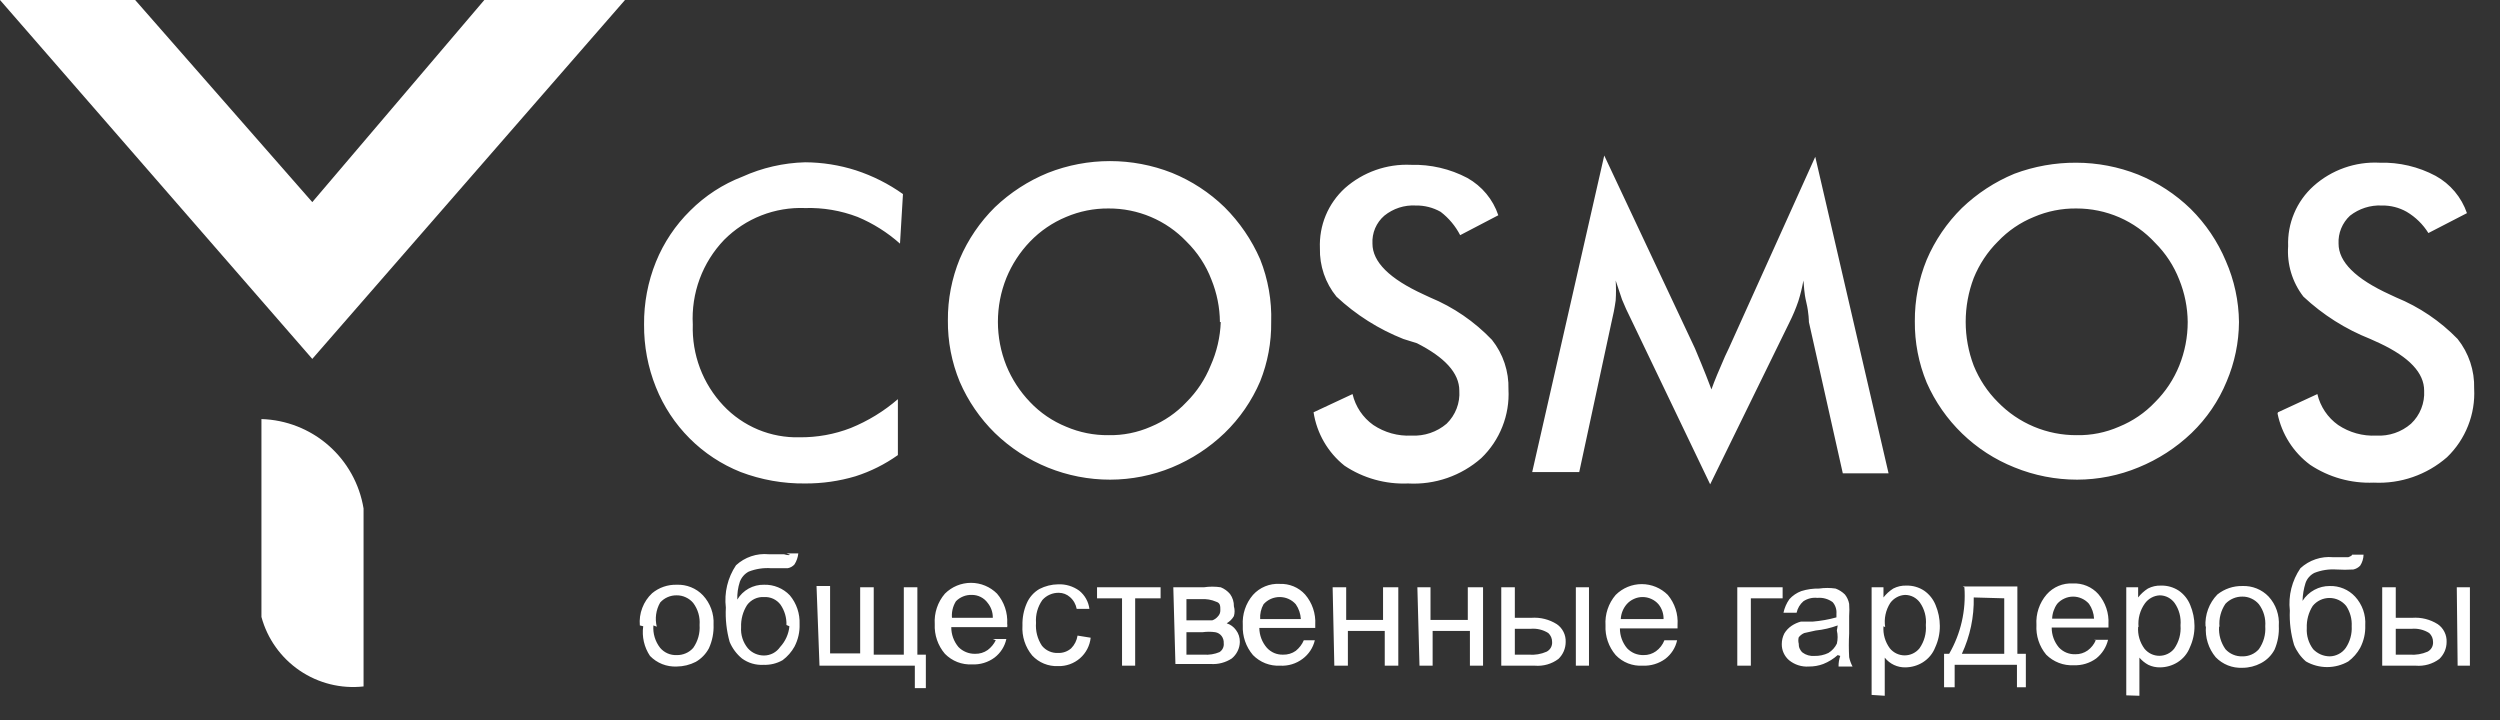 <?xml version="1.0" encoding="UTF-8"?> <svg xmlns="http://www.w3.org/2000/svg" width="59" height="17" viewBox="0 0 59 17" fill="none"><rect x="0" y="0" width="59" height="17" fill="#333333" stroke="none"/><g clip-path="url(#clip0_239_314)"><path d="M53.76 9.73L54.69 9.3C54.759 9.595 54.933 9.855 55.18 10.03C55.446 10.208 55.761 10.296 56.08 10.28C56.38 10.297 56.674 10.197 56.9 10C57.006 9.9 57.088 9.779 57.141 9.644C57.195 9.509 57.218 9.365 57.21 9.22C57.21 8.8 56.86 8.43 56.16 8.1L55.94 8C55.356 7.769 54.819 7.43 54.36 7C54.098 6.661 53.97 6.237 54 5.81C53.99 5.544 54.038 5.278 54.142 5.033C54.245 4.787 54.402 4.568 54.6 4.39C55.027 4.008 55.588 3.81 56.16 3.84C56.62 3.827 57.075 3.934 57.48 4.15C57.828 4.341 58.091 4.655 58.22 5.03L57.31 5.5C57.183 5.295 57.008 5.124 56.8 5C56.621 4.898 56.417 4.846 56.21 4.85C55.94 4.837 55.674 4.923 55.46 5.09C55.37 5.173 55.299 5.276 55.252 5.39C55.205 5.504 55.184 5.627 55.19 5.75C55.19 6.18 55.59 6.58 56.4 6.95L56.55 7.02C57.096 7.244 57.589 7.577 58 8C58.264 8.332 58.402 8.746 58.39 9.17C58.406 9.47 58.357 9.77 58.246 10.049C58.136 10.329 57.967 10.581 57.75 10.79C57.273 11.207 56.653 11.422 56.02 11.39C55.489 11.412 54.963 11.265 54.52 10.97C54.123 10.676 53.849 10.245 53.75 9.76M52.84 7.6C52.837 8.081 52.738 8.557 52.55 9C52.361 9.46 52.079 9.875 51.72 10.22C51.358 10.566 50.934 10.841 50.47 11.03C50.011 11.221 49.518 11.319 49.02 11.32C48.513 11.32 48.01 11.222 47.54 11.03C46.615 10.661 45.871 9.942 45.47 9.03C45.28 8.571 45.185 8.077 45.19 7.58C45.187 7.083 45.282 6.59 45.47 6.13C45.665 5.673 45.947 5.259 46.3 4.91C46.66 4.565 47.08 4.29 47.54 4.1C48.007 3.925 48.502 3.837 49 3.84C49.5 3.841 49.996 3.936 50.46 4.12C50.922 4.308 51.343 4.583 51.7 4.93C52.055 5.282 52.337 5.7 52.53 6.16C52.729 6.614 52.835 7.104 52.84 7.6ZM51.63 7.6C51.627 7.257 51.559 6.918 51.43 6.6C51.303 6.274 51.109 5.977 50.86 5.73C50.623 5.473 50.336 5.269 50.016 5.129C49.695 4.99 49.35 4.919 49 4.92C48.657 4.916 48.316 4.984 48 5.12C47.679 5.25 47.389 5.448 47.15 5.7C46.904 5.945 46.711 6.238 46.58 6.56C46.327 7.227 46.327 7.963 46.58 8.63C46.711 8.952 46.904 9.245 47.15 9.49C47.392 9.739 47.681 9.936 48.001 10.07C48.32 10.204 48.664 10.272 49.01 10.27C49.354 10.277 49.696 10.208 50.01 10.07C50.332 9.939 50.622 9.742 50.86 9.49C51.106 9.245 51.3 8.952 51.43 8.63C51.562 8.302 51.63 7.953 51.63 7.6ZM42.69 7.6C42.69 7.6 42.69 7.39 42.63 7.14C42.57 6.89 42.58 6.76 42.56 6.62C42.531 6.786 42.491 6.949 42.44 7.11C42.382 7.281 42.311 7.448 42.23 7.61L40.36 11.43L38.49 7.53C38.41 7.37 38.34 7.22 38.28 7.07L38.13 6.62C38.14 6.776 38.14 6.933 38.13 7.09C38.106 7.265 38.072 7.438 38.03 7.61L37.27 11.14H36.16L37.86 3.67L40 8.22L40.15 8.58C40.22 8.75 40.3 8.95 40.39 9.19C40.46 8.99 40.57 8.73 40.71 8.41L40.8 8.22L42.84 3.7L44.57 11.17H43.49L42.69 7.6ZM31 9.73L31.92 9.3C31.989 9.595 32.163 9.855 32.41 10.03C32.676 10.208 32.991 10.296 33.31 10.28C33.613 10.296 33.91 10.196 34.14 10C34.244 9.899 34.324 9.777 34.376 9.643C34.428 9.508 34.45 9.364 34.44 9.22C34.44 8.8 34.09 8.43 33.44 8.1L33.12 8C32.536 7.769 32 7.43 31.54 7C31.278 6.679 31.14 6.274 31.15 5.86C31.139 5.594 31.185 5.33 31.287 5.084C31.389 4.839 31.544 4.619 31.74 4.44C32.169 4.061 32.729 3.863 33.3 3.89C33.763 3.878 34.221 3.984 34.63 4.2C34.974 4.393 35.235 4.706 35.36 5.08L34.46 5.55C34.349 5.335 34.192 5.147 34 5C33.821 4.898 33.617 4.846 33.41 4.85C33.142 4.835 32.879 4.921 32.67 5.09C32.576 5.171 32.502 5.273 32.453 5.387C32.405 5.502 32.383 5.626 32.39 5.75C32.39 6.18 32.79 6.58 33.6 6.95L33.75 7.02C34.301 7.248 34.798 7.589 35.21 8.02C35.474 8.352 35.612 8.766 35.6 9.19C35.616 9.49 35.567 9.79 35.456 10.069C35.346 10.349 35.177 10.601 34.96 10.81C34.485 11.23 33.864 11.445 33.23 11.41C32.699 11.432 32.173 11.286 31.73 10.99C31.337 10.677 31.077 10.227 31 9.73ZM30 7.6C30.006 8.079 29.918 8.555 29.74 9C29.544 9.458 29.259 9.873 28.9 10.22C28.541 10.565 28.121 10.839 27.66 11.03C27.197 11.221 26.701 11.319 26.2 11.32C25.185 11.321 24.209 10.927 23.48 10.22C23.128 9.875 22.846 9.463 22.65 9.01C22.46 8.551 22.365 8.057 22.37 7.56C22.366 7.063 22.462 6.57 22.65 6.11C22.845 5.653 23.127 5.239 23.48 4.89C23.843 4.544 24.267 4.269 24.73 4.08C25.672 3.709 26.719 3.709 27.66 4.08C28.122 4.268 28.543 4.543 28.9 4.89C29.255 5.244 29.54 5.661 29.74 6.12C29.927 6.59 30.016 7.094 30 7.6ZM28.79 7.6C28.787 7.257 28.719 6.918 28.59 6.6C28.461 6.261 28.259 5.954 28 5.7C27.763 5.451 27.477 5.254 27.161 5.12C26.845 4.986 26.504 4.918 26.16 4.92C25.817 4.917 25.477 4.985 25.16 5.12C24.84 5.253 24.551 5.45 24.31 5.7C24.071 5.948 23.881 6.24 23.75 6.56C23.484 7.224 23.484 7.966 23.75 8.63C23.881 8.95 24.071 9.241 24.31 9.49C24.549 9.742 24.839 9.939 25.16 10.07C25.476 10.206 25.817 10.274 26.16 10.27C26.504 10.277 26.846 10.208 27.16 10.07C27.478 9.938 27.765 9.741 28 9.49C28.246 9.245 28.44 8.952 28.57 8.63C28.716 8.305 28.797 7.955 28.81 7.6H28.79ZM21.24 5.75C20.944 5.486 20.606 5.273 20.24 5.12C19.845 4.969 19.424 4.897 19 4.91C18.648 4.896 18.296 4.955 17.967 5.084C17.638 5.213 17.34 5.409 17.09 5.66C16.836 5.925 16.639 6.239 16.512 6.583C16.385 6.927 16.33 7.294 16.35 7.66C16.338 8.01 16.396 8.359 16.519 8.687C16.643 9.015 16.83 9.315 17.07 9.57C17.3 9.815 17.58 10.008 17.89 10.138C18.2 10.267 18.535 10.329 18.87 10.32C19.284 10.324 19.695 10.25 20.08 10.1C20.485 9.935 20.86 9.706 21.19 9.42V10.74C20.885 10.957 20.547 11.126 20.19 11.24C19.804 11.355 19.403 11.412 19 11.41C18.481 11.416 17.966 11.324 17.48 11.14C17.029 10.96 16.618 10.69 16.275 10.346C15.931 10.002 15.661 9.592 15.48 9.14C15.291 8.67 15.196 8.167 15.2 7.66C15.195 7.153 15.29 6.65 15.48 6.18C15.665 5.725 15.94 5.314 16.29 4.97C16.64 4.62 17.059 4.347 17.52 4.17C17.986 3.959 18.489 3.844 19 3.83C19.408 3.832 19.812 3.896 20.2 4.02C20.596 4.15 20.971 4.338 21.31 4.58L21.24 5.75Z" fill="white"></path><path d="M56.54 15.45H56.87C57.014 15.461 57.158 15.437 57.29 15.38C57.332 15.358 57.367 15.325 57.39 15.284C57.413 15.243 57.423 15.196 57.42 15.15C57.42 15.11 57.412 15.071 57.397 15.035C57.381 14.999 57.359 14.967 57.33 14.94C57.205 14.861 57.057 14.826 56.91 14.84H56.54V15.45ZM56.22 13.86H56.54V14.58H56.93C57.141 14.565 57.351 14.617 57.53 14.73C57.598 14.776 57.652 14.839 57.689 14.913C57.726 14.986 57.743 15.068 57.74 15.15C57.74 15.224 57.725 15.298 57.696 15.367C57.666 15.435 57.624 15.498 57.57 15.55C57.41 15.671 57.21 15.727 57.01 15.71H56.22V13.86ZM57.98 13.86H58.29V15.71H58L57.98 13.86ZM55.5 14.78C55.509 14.61 55.464 14.442 55.37 14.3C55.322 14.241 55.262 14.194 55.194 14.161C55.126 14.129 55.051 14.112 54.975 14.112C54.9 14.112 54.825 14.129 54.757 14.161C54.688 14.194 54.628 14.241 54.58 14.3C54.482 14.455 54.433 14.636 54.44 14.82C54.429 14.999 54.482 15.176 54.59 15.32C54.64 15.373 54.701 15.415 54.768 15.445C54.835 15.474 54.907 15.489 54.98 15.49C55.055 15.489 55.128 15.47 55.194 15.435C55.261 15.401 55.317 15.351 55.36 15.29C55.461 15.139 55.51 14.96 55.5 14.78ZM55.5 13.09H55.78C55.778 13.182 55.751 13.272 55.7 13.35C55.657 13.395 55.601 13.426 55.54 13.44C55.407 13.448 55.273 13.448 55.14 13.44C54.963 13.428 54.786 13.455 54.62 13.52C54.522 13.569 54.446 13.655 54.41 13.76C54.367 13.896 54.344 14.037 54.34 14.18C54.41 14.07 54.506 13.981 54.62 13.92C54.731 13.86 54.855 13.829 54.98 13.83C55.092 13.826 55.204 13.847 55.307 13.89C55.411 13.933 55.504 13.998 55.58 14.08C55.664 14.171 55.728 14.278 55.77 14.395C55.811 14.512 55.828 14.636 55.82 14.76C55.827 14.944 55.785 15.126 55.7 15.29C55.631 15.415 55.535 15.524 55.42 15.61C55.268 15.697 55.096 15.743 54.92 15.743C54.745 15.743 54.572 15.697 54.42 15.61C54.297 15.504 54.201 15.37 54.14 15.22C54.062 14.957 54.028 14.683 54.04 14.41C54.001 14.057 54.09 13.702 54.29 13.41C54.393 13.315 54.515 13.243 54.648 13.198C54.78 13.153 54.921 13.137 55.06 13.15H55.42C55.42 13.15 55.51 13.12 55.51 13.09H55.5ZM52.37 14.79C52.358 14.978 52.411 15.165 52.52 15.32C52.57 15.376 52.632 15.42 52.701 15.449C52.77 15.479 52.845 15.492 52.92 15.49C52.994 15.492 53.067 15.477 53.134 15.448C53.202 15.419 53.262 15.375 53.31 15.32C53.421 15.162 53.474 14.972 53.46 14.78C53.475 14.594 53.422 14.409 53.31 14.26C53.262 14.203 53.203 14.158 53.135 14.127C53.068 14.095 52.995 14.079 52.92 14.08C52.846 14.079 52.771 14.093 52.702 14.123C52.634 14.152 52.572 14.195 52.52 14.25C52.413 14.408 52.363 14.599 52.38 14.79H52.37ZM52.05 14.79C52.041 14.65 52.062 14.511 52.11 14.38C52.158 14.249 52.233 14.13 52.33 14.03C52.498 13.896 52.706 13.826 52.92 13.83C53.035 13.825 53.15 13.845 53.257 13.888C53.364 13.931 53.461 13.996 53.54 14.08C53.625 14.172 53.69 14.281 53.731 14.4C53.772 14.519 53.789 14.644 53.78 14.77C53.79 14.961 53.756 15.153 53.68 15.33C53.609 15.466 53.497 15.578 53.36 15.65C53.225 15.722 53.074 15.76 52.92 15.76C52.803 15.765 52.687 15.746 52.578 15.703C52.47 15.66 52.371 15.594 52.29 15.51C52.206 15.409 52.142 15.293 52.103 15.167C52.063 15.042 52.049 14.91 52.06 14.78L52.05 14.79ZM50.46 14.79C50.446 14.975 50.499 15.16 50.61 15.31C50.653 15.362 50.706 15.404 50.766 15.433C50.827 15.462 50.893 15.477 50.96 15.477C51.027 15.477 51.094 15.462 51.154 15.433C51.215 15.404 51.268 15.362 51.31 15.31C51.423 15.149 51.476 14.955 51.46 14.76C51.477 14.572 51.428 14.384 51.32 14.23C51.28 14.175 51.227 14.13 51.166 14.098C51.106 14.067 51.039 14.05 50.97 14.05C50.901 14.053 50.834 14.072 50.774 14.105C50.713 14.138 50.661 14.184 50.62 14.24C50.504 14.402 50.45 14.601 50.47 14.8L50.46 14.79ZM50.18 16.41V13.86H50.46V14.1C50.524 14.017 50.602 13.946 50.69 13.89C50.786 13.84 50.893 13.816 51 13.82C51.149 13.816 51.295 13.858 51.42 13.94C51.541 14.024 51.635 14.142 51.69 14.28C51.755 14.435 51.789 14.601 51.79 14.77C51.792 14.946 51.754 15.12 51.68 15.28C51.624 15.425 51.522 15.547 51.39 15.63C51.267 15.707 51.126 15.748 50.98 15.75C50.883 15.752 50.788 15.732 50.7 15.69C50.62 15.647 50.549 15.589 50.49 15.52V16.42L50.18 16.41ZM48.42 14.6H49.42C49.413 14.474 49.372 14.353 49.3 14.25C49.253 14.196 49.196 14.154 49.131 14.125C49.066 14.095 48.996 14.08 48.925 14.08C48.854 14.08 48.784 14.095 48.72 14.125C48.655 14.154 48.597 14.196 48.55 14.25C48.475 14.355 48.433 14.48 48.43 14.61L48.42 14.6ZM49.42 15.1H49.75C49.709 15.273 49.61 15.428 49.47 15.54C49.317 15.651 49.13 15.708 48.94 15.7C48.82 15.706 48.7 15.687 48.589 15.644C48.477 15.601 48.375 15.535 48.29 15.45C48.127 15.254 48.045 15.004 48.06 14.75C48.043 14.487 48.129 14.229 48.3 14.03C48.377 13.942 48.473 13.873 48.58 13.828C48.688 13.783 48.804 13.763 48.92 13.77C49.033 13.764 49.145 13.784 49.248 13.827C49.352 13.87 49.445 13.936 49.52 14.02C49.689 14.216 49.775 14.471 49.76 14.73V14.81H48.42C48.419 14.982 48.479 15.148 48.59 15.28C48.64 15.333 48.7 15.375 48.768 15.403C48.835 15.43 48.907 15.443 48.98 15.44C49.084 15.442 49.186 15.41 49.27 15.35C49.354 15.288 49.42 15.205 49.46 15.11L49.42 15.1ZM46.58 14.1C46.59 14.559 46.494 15.014 46.3 15.43H47.3V14.12L46.58 14.1ZM46.32 13.84H47.61V15.43H47.81V16.22H47.6V15.69H46.13V16.22H45.88V15.43H46C46.275 14.954 46.4 14.407 46.36 13.86L46.32 13.84ZM44.45 14.78C44.436 14.965 44.489 15.15 44.6 15.3C44.642 15.352 44.696 15.394 44.756 15.423C44.817 15.452 44.883 15.467 44.95 15.467C45.017 15.467 45.084 15.452 45.144 15.423C45.205 15.394 45.258 15.352 45.3 15.3C45.413 15.139 45.466 14.945 45.45 14.75C45.468 14.562 45.418 14.374 45.31 14.22C45.27 14.165 45.217 14.12 45.157 14.088C45.096 14.057 45.029 14.04 44.96 14.04C44.891 14.043 44.824 14.062 44.764 14.095C44.703 14.128 44.651 14.174 44.61 14.23C44.502 14.399 44.459 14.601 44.49 14.8L44.45 14.78ZM44.17 16.4V13.86H44.45V14.1C44.514 14.017 44.592 13.946 44.68 13.89C44.776 13.84 44.883 13.816 44.99 13.82C45.139 13.816 45.286 13.858 45.41 13.94C45.531 14.024 45.625 14.142 45.68 14.28C45.745 14.435 45.779 14.601 45.78 14.77C45.782 14.946 45.744 15.12 45.67 15.28C45.614 15.425 45.512 15.547 45.38 15.63C45.258 15.707 45.115 15.748 44.97 15.75C44.876 15.752 44.783 15.733 44.698 15.693C44.613 15.653 44.538 15.594 44.48 15.52V16.42L44.17 16.4ZM43.37 14.76C43.203 14.821 43.028 14.862 42.85 14.88L42.58 14.94C42.529 14.962 42.485 14.996 42.45 15.04C42.437 15.089 42.437 15.14 42.45 15.19C42.448 15.229 42.455 15.269 42.471 15.305C42.487 15.341 42.51 15.374 42.54 15.4C42.621 15.46 42.72 15.488 42.82 15.48C42.934 15.483 43.047 15.459 43.15 15.41C43.237 15.357 43.306 15.28 43.35 15.19C43.374 15.088 43.374 14.982 43.35 14.88L43.37 14.76ZM43.37 15.46C43.27 15.549 43.155 15.62 43.03 15.67C42.922 15.711 42.806 15.731 42.69 15.73C42.52 15.742 42.352 15.688 42.22 15.58C42.166 15.533 42.122 15.474 42.093 15.409C42.063 15.343 42.049 15.271 42.05 15.2C42.05 15.113 42.071 15.027 42.11 14.95C42.153 14.878 42.211 14.817 42.28 14.77C42.348 14.724 42.422 14.691 42.5 14.67H42.78C42.97 14.654 43.157 14.621 43.34 14.57V14.48C43.344 14.431 43.338 14.382 43.322 14.336C43.307 14.289 43.282 14.246 43.25 14.21C43.146 14.134 43.018 14.098 42.89 14.11C42.774 14.097 42.658 14.125 42.56 14.19C42.479 14.26 42.423 14.355 42.4 14.46H42.09C42.115 14.344 42.162 14.236 42.23 14.14C42.307 14.055 42.403 13.99 42.51 13.95C42.646 13.907 42.788 13.887 42.93 13.89C43.06 13.871 43.191 13.871 43.32 13.89C43.403 13.921 43.477 13.968 43.54 14.03C43.591 14.094 43.625 14.169 43.64 14.25C43.647 14.346 43.647 14.443 43.64 14.54V14.95C43.63 15.136 43.63 15.323 43.64 15.51C43.656 15.586 43.683 15.66 43.72 15.73H43.39C43.388 15.645 43.402 15.56 43.43 15.48L43.37 15.46ZM41 13.86H42.07V14.12H41.32V15.71H41V13.86ZM38.26 14.61H39.26C39.263 14.482 39.22 14.358 39.14 14.26C39.093 14.206 39.036 14.164 38.971 14.135C38.906 14.105 38.836 14.09 38.765 14.09C38.694 14.09 38.624 14.105 38.56 14.135C38.495 14.164 38.437 14.206 38.39 14.26C38.306 14.357 38.257 14.481 38.25 14.61H38.26ZM39.26 15.11H39.58C39.543 15.285 39.443 15.441 39.3 15.55C39.147 15.661 38.96 15.718 38.77 15.71C38.652 15.717 38.533 15.699 38.422 15.656C38.312 15.613 38.212 15.546 38.13 15.46C37.964 15.265 37.878 15.015 37.89 14.76C37.873 14.497 37.959 14.239 38.13 14.04C38.293 13.877 38.515 13.785 38.745 13.785C38.976 13.785 39.197 13.877 39.36 14.04C39.526 14.238 39.608 14.492 39.59 14.75V14.83H38.23C38.229 15.002 38.289 15.168 38.4 15.3C38.45 15.352 38.511 15.394 38.578 15.422C38.645 15.449 38.718 15.462 38.79 15.46C38.894 15.462 38.996 15.43 39.08 15.37C39.171 15.304 39.24 15.214 39.28 15.11H39.26ZM35.75 15.45H36.08C36.224 15.462 36.368 15.438 36.5 15.38C36.542 15.358 36.577 15.325 36.6 15.284C36.623 15.243 36.633 15.196 36.63 15.15C36.63 15.11 36.622 15.071 36.607 15.035C36.591 14.999 36.569 14.967 36.54 14.94C36.415 14.861 36.267 14.826 36.12 14.84H35.75V15.45ZM35.43 13.86H35.75V14.58H36.14C36.351 14.565 36.561 14.617 36.74 14.73C36.808 14.776 36.862 14.839 36.899 14.913C36.936 14.986 36.953 15.068 36.95 15.15C36.95 15.224 36.935 15.298 36.906 15.367C36.877 15.435 36.834 15.498 36.78 15.55C36.62 15.671 36.42 15.727 36.22 15.71H35.43V13.86ZM37.19 13.86H37.5V15.71H37.19V13.86ZM33.45 13.86H33.76V14.63H34.64V13.86H35V15.71H34.69V14.89H33.81V15.71H33.5L33.45 13.86ZM31.45 13.86H31.77V14.63H32.64V13.86H33V15.71H32.68V14.89H31.81V15.71H31.49L31.45 13.86ZM29.7 14.61H30.7C30.693 14.484 30.652 14.363 30.58 14.26C30.532 14.206 30.474 14.163 30.408 14.134C30.343 14.105 30.272 14.09 30.2 14.09C30.129 14.09 30.058 14.105 29.992 14.134C29.927 14.163 29.868 14.206 29.82 14.26C29.76 14.366 29.732 14.488 29.74 14.61H29.7ZM30.7 15.11H31.03C30.989 15.286 30.886 15.442 30.74 15.55C30.588 15.664 30.4 15.721 30.21 15.71C30.092 15.716 29.974 15.697 29.863 15.654C29.753 15.611 29.653 15.544 29.57 15.46C29.404 15.265 29.318 15.015 29.33 14.76C29.313 14.497 29.399 14.239 29.57 14.04C29.649 13.952 29.747 13.883 29.856 13.838C29.965 13.793 30.082 13.773 30.2 13.78C30.312 13.775 30.424 13.795 30.528 13.838C30.632 13.881 30.725 13.947 30.8 14.03C30.969 14.226 31.055 14.481 31.04 14.74V14.82H29.72C29.722 14.993 29.786 15.16 29.9 15.29C29.948 15.342 30.007 15.384 30.073 15.412C30.138 15.439 30.209 15.452 30.28 15.45C30.387 15.453 30.493 15.422 30.58 15.36C30.663 15.293 30.729 15.207 30.77 15.11H30.7ZM28 15.45H28.41C28.537 15.459 28.663 15.439 28.78 15.39C28.815 15.367 28.843 15.336 28.86 15.299C28.878 15.262 28.885 15.22 28.88 15.18C28.884 15.119 28.866 15.059 28.83 15.01C28.793 14.962 28.74 14.93 28.68 14.92C28.581 14.906 28.48 14.906 28.38 14.92H28V15.45ZM28 14.64H28.34H28.61C28.661 14.623 28.706 14.591 28.74 14.55C28.76 14.53 28.776 14.507 28.786 14.481C28.796 14.455 28.801 14.427 28.8 14.4C28.8 14.3 28.8 14.23 28.7 14.2C28.59 14.152 28.47 14.132 28.35 14.14H28V14.64ZM27.69 13.86H28.41C28.543 13.84 28.678 13.84 28.81 13.86C28.895 13.894 28.971 13.949 29.03 14.02C29.091 14.104 29.122 14.206 29.12 14.31C29.142 14.385 29.142 14.464 29.12 14.54C29.08 14.61 29.021 14.669 28.95 14.71C29.039 14.738 29.116 14.794 29.17 14.87C29.231 14.95 29.262 15.049 29.26 15.15C29.259 15.224 29.241 15.298 29.208 15.365C29.175 15.433 29.128 15.492 29.07 15.54C28.923 15.637 28.747 15.683 28.57 15.67H27.74L27.69 13.86ZM25.89 13.86H27.39V14.12H26.79V15.71H26.48V14.12H25.89V13.86ZM25.43 15L25.74 15.05C25.72 15.238 25.63 15.412 25.487 15.536C25.344 15.66 25.16 15.726 24.97 15.72C24.857 15.725 24.743 15.705 24.638 15.662C24.532 15.619 24.438 15.553 24.36 15.47C24.195 15.271 24.113 15.017 24.13 14.76C24.125 14.581 24.159 14.403 24.23 14.24C24.291 14.097 24.396 13.978 24.53 13.9C24.667 13.83 24.817 13.792 24.97 13.79C25.149 13.782 25.325 13.835 25.47 13.94C25.603 14.047 25.689 14.201 25.71 14.37H25.41C25.39 14.261 25.334 14.162 25.25 14.09C25.178 14.026 25.086 13.991 24.99 13.99C24.917 13.988 24.844 14.003 24.777 14.032C24.709 14.061 24.649 14.105 24.6 14.16C24.489 14.317 24.436 14.508 24.45 14.7C24.435 14.89 24.484 15.08 24.59 15.24C24.636 15.296 24.694 15.341 24.76 15.37C24.826 15.4 24.898 15.413 24.97 15.41C25.084 15.414 25.195 15.375 25.28 15.3C25.361 15.218 25.413 15.113 25.43 15ZM22.43 14.58H23.43C23.433 14.452 23.39 14.329 23.31 14.23C23.267 14.17 23.21 14.121 23.143 14.088C23.077 14.055 23.004 14.038 22.93 14.04C22.862 14.038 22.793 14.05 22.73 14.076C22.666 14.102 22.608 14.14 22.56 14.19C22.482 14.315 22.45 14.463 22.47 14.61L22.43 14.58ZM23.43 15.08H23.75C23.713 15.255 23.613 15.411 23.47 15.52C23.317 15.633 23.13 15.689 22.94 15.68C22.822 15.686 22.704 15.667 22.593 15.624C22.483 15.581 22.383 15.514 22.3 15.43C22.134 15.236 22.048 14.985 22.06 14.73C22.043 14.467 22.129 14.209 22.3 14.01C22.463 13.847 22.685 13.755 22.915 13.755C23.146 13.755 23.367 13.847 23.53 14.01C23.699 14.206 23.785 14.461 23.77 14.72C23.775 14.746 23.775 14.773 23.77 14.8H22.45C22.449 14.972 22.509 15.138 22.62 15.27C22.671 15.322 22.732 15.363 22.799 15.39C22.866 15.418 22.938 15.431 23.01 15.43C23.117 15.433 23.223 15.402 23.31 15.34C23.391 15.279 23.456 15.2 23.5 15.11L23.43 15.08ZM19.27 13.83H19.59V15.42H20.3V13.86H20.62V15.45H21.33V13.86H21.65V15.45H21.85V16.24H21.59V15.71H19.34L19.27 13.83ZM18.56 14.75C18.566 14.579 18.517 14.411 18.42 14.27C18.375 14.21 18.316 14.163 18.248 14.131C18.18 14.1 18.105 14.086 18.03 14.09C17.953 14.086 17.876 14.101 17.806 14.134C17.737 14.168 17.676 14.217 17.63 14.28C17.532 14.435 17.483 14.616 17.49 14.8C17.477 14.981 17.534 15.16 17.65 15.3C17.698 15.354 17.756 15.397 17.822 15.426C17.887 15.455 17.959 15.47 18.03 15.47C18.105 15.47 18.179 15.451 18.245 15.417C18.311 15.382 18.368 15.331 18.41 15.27C18.535 15.135 18.613 14.963 18.63 14.78L18.56 14.75ZM18.56 13.06H18.84C18.831 13.152 18.8 13.241 18.75 13.32C18.709 13.367 18.652 13.398 18.59 13.41H18.2C18.02 13.397 17.839 13.424 17.67 13.49C17.573 13.541 17.499 13.627 17.46 13.73C17.416 13.865 17.396 14.007 17.4 14.15C17.465 14.041 17.558 13.951 17.668 13.89C17.779 13.829 17.904 13.797 18.03 13.8C18.144 13.796 18.257 13.817 18.362 13.86C18.467 13.903 18.562 13.967 18.64 14.05C18.799 14.24 18.88 14.482 18.87 14.73C18.877 14.914 18.835 15.096 18.75 15.26C18.681 15.385 18.585 15.494 18.47 15.58C18.334 15.658 18.178 15.696 18.02 15.69C17.838 15.701 17.657 15.648 17.51 15.54C17.383 15.435 17.283 15.301 17.22 15.15C17.146 14.886 17.116 14.613 17.13 14.34C17.088 13.988 17.173 13.633 17.37 13.34C17.473 13.245 17.595 13.173 17.728 13.128C17.86 13.083 18.001 13.067 18.14 13.08H18.5C18.5 13.08 18.63 13.12 18.64 13.09L18.56 13.06ZM15.42 14.76C15.405 14.95 15.462 15.139 15.58 15.29C15.628 15.346 15.688 15.391 15.755 15.42C15.823 15.45 15.897 15.463 15.97 15.46C16.044 15.462 16.117 15.447 16.184 15.418C16.252 15.389 16.312 15.345 16.36 15.29C16.471 15.132 16.524 14.941 16.51 14.75C16.525 14.564 16.472 14.379 16.36 14.23C16.312 14.173 16.253 14.128 16.185 14.097C16.118 14.065 16.044 14.049 15.97 14.05C15.897 14.048 15.824 14.063 15.757 14.092C15.689 14.121 15.629 14.165 15.58 14.22C15.481 14.392 15.452 14.596 15.5 14.79L15.42 14.76ZM15.1 14.76C15.088 14.619 15.107 14.478 15.158 14.346C15.208 14.214 15.287 14.096 15.39 14C15.553 13.865 15.759 13.794 15.97 13.8C16.085 13.795 16.2 13.815 16.307 13.858C16.414 13.901 16.511 13.966 16.59 14.05C16.676 14.142 16.742 14.251 16.785 14.369C16.828 14.488 16.847 14.614 16.84 14.74C16.848 14.932 16.81 15.124 16.73 15.3C16.659 15.433 16.552 15.544 16.42 15.62C16.281 15.691 16.127 15.729 15.97 15.73C15.854 15.735 15.737 15.716 15.628 15.673C15.52 15.63 15.421 15.564 15.34 15.48C15.202 15.274 15.145 15.025 15.18 14.78L15.1 14.76Z" fill="white"></path><path fill-rule="evenodd" clip-rule="evenodd" d="M6.17 9.89C6.17 11.37 6.17 13.09 6.17 14.56C6.31 15.076 6.63 15.524 7.072 15.825C7.514 16.126 8.049 16.259 8.58 16.2V12C8.485 11.423 8.193 10.897 7.753 10.512C7.314 10.128 6.754 9.907 6.17 9.89Z" fill="white"></path><path fill-rule="evenodd" clip-rule="evenodd" d="M0 0H3.19L7.37 4.77L11.43 0H14.75L7.37 8.47L0 0Z" fill="white"></path></g><defs><clipPath id="clip0_239_314"><rect width="58.4" height="16.42" fill="white"></rect></clipPath></defs></svg> 